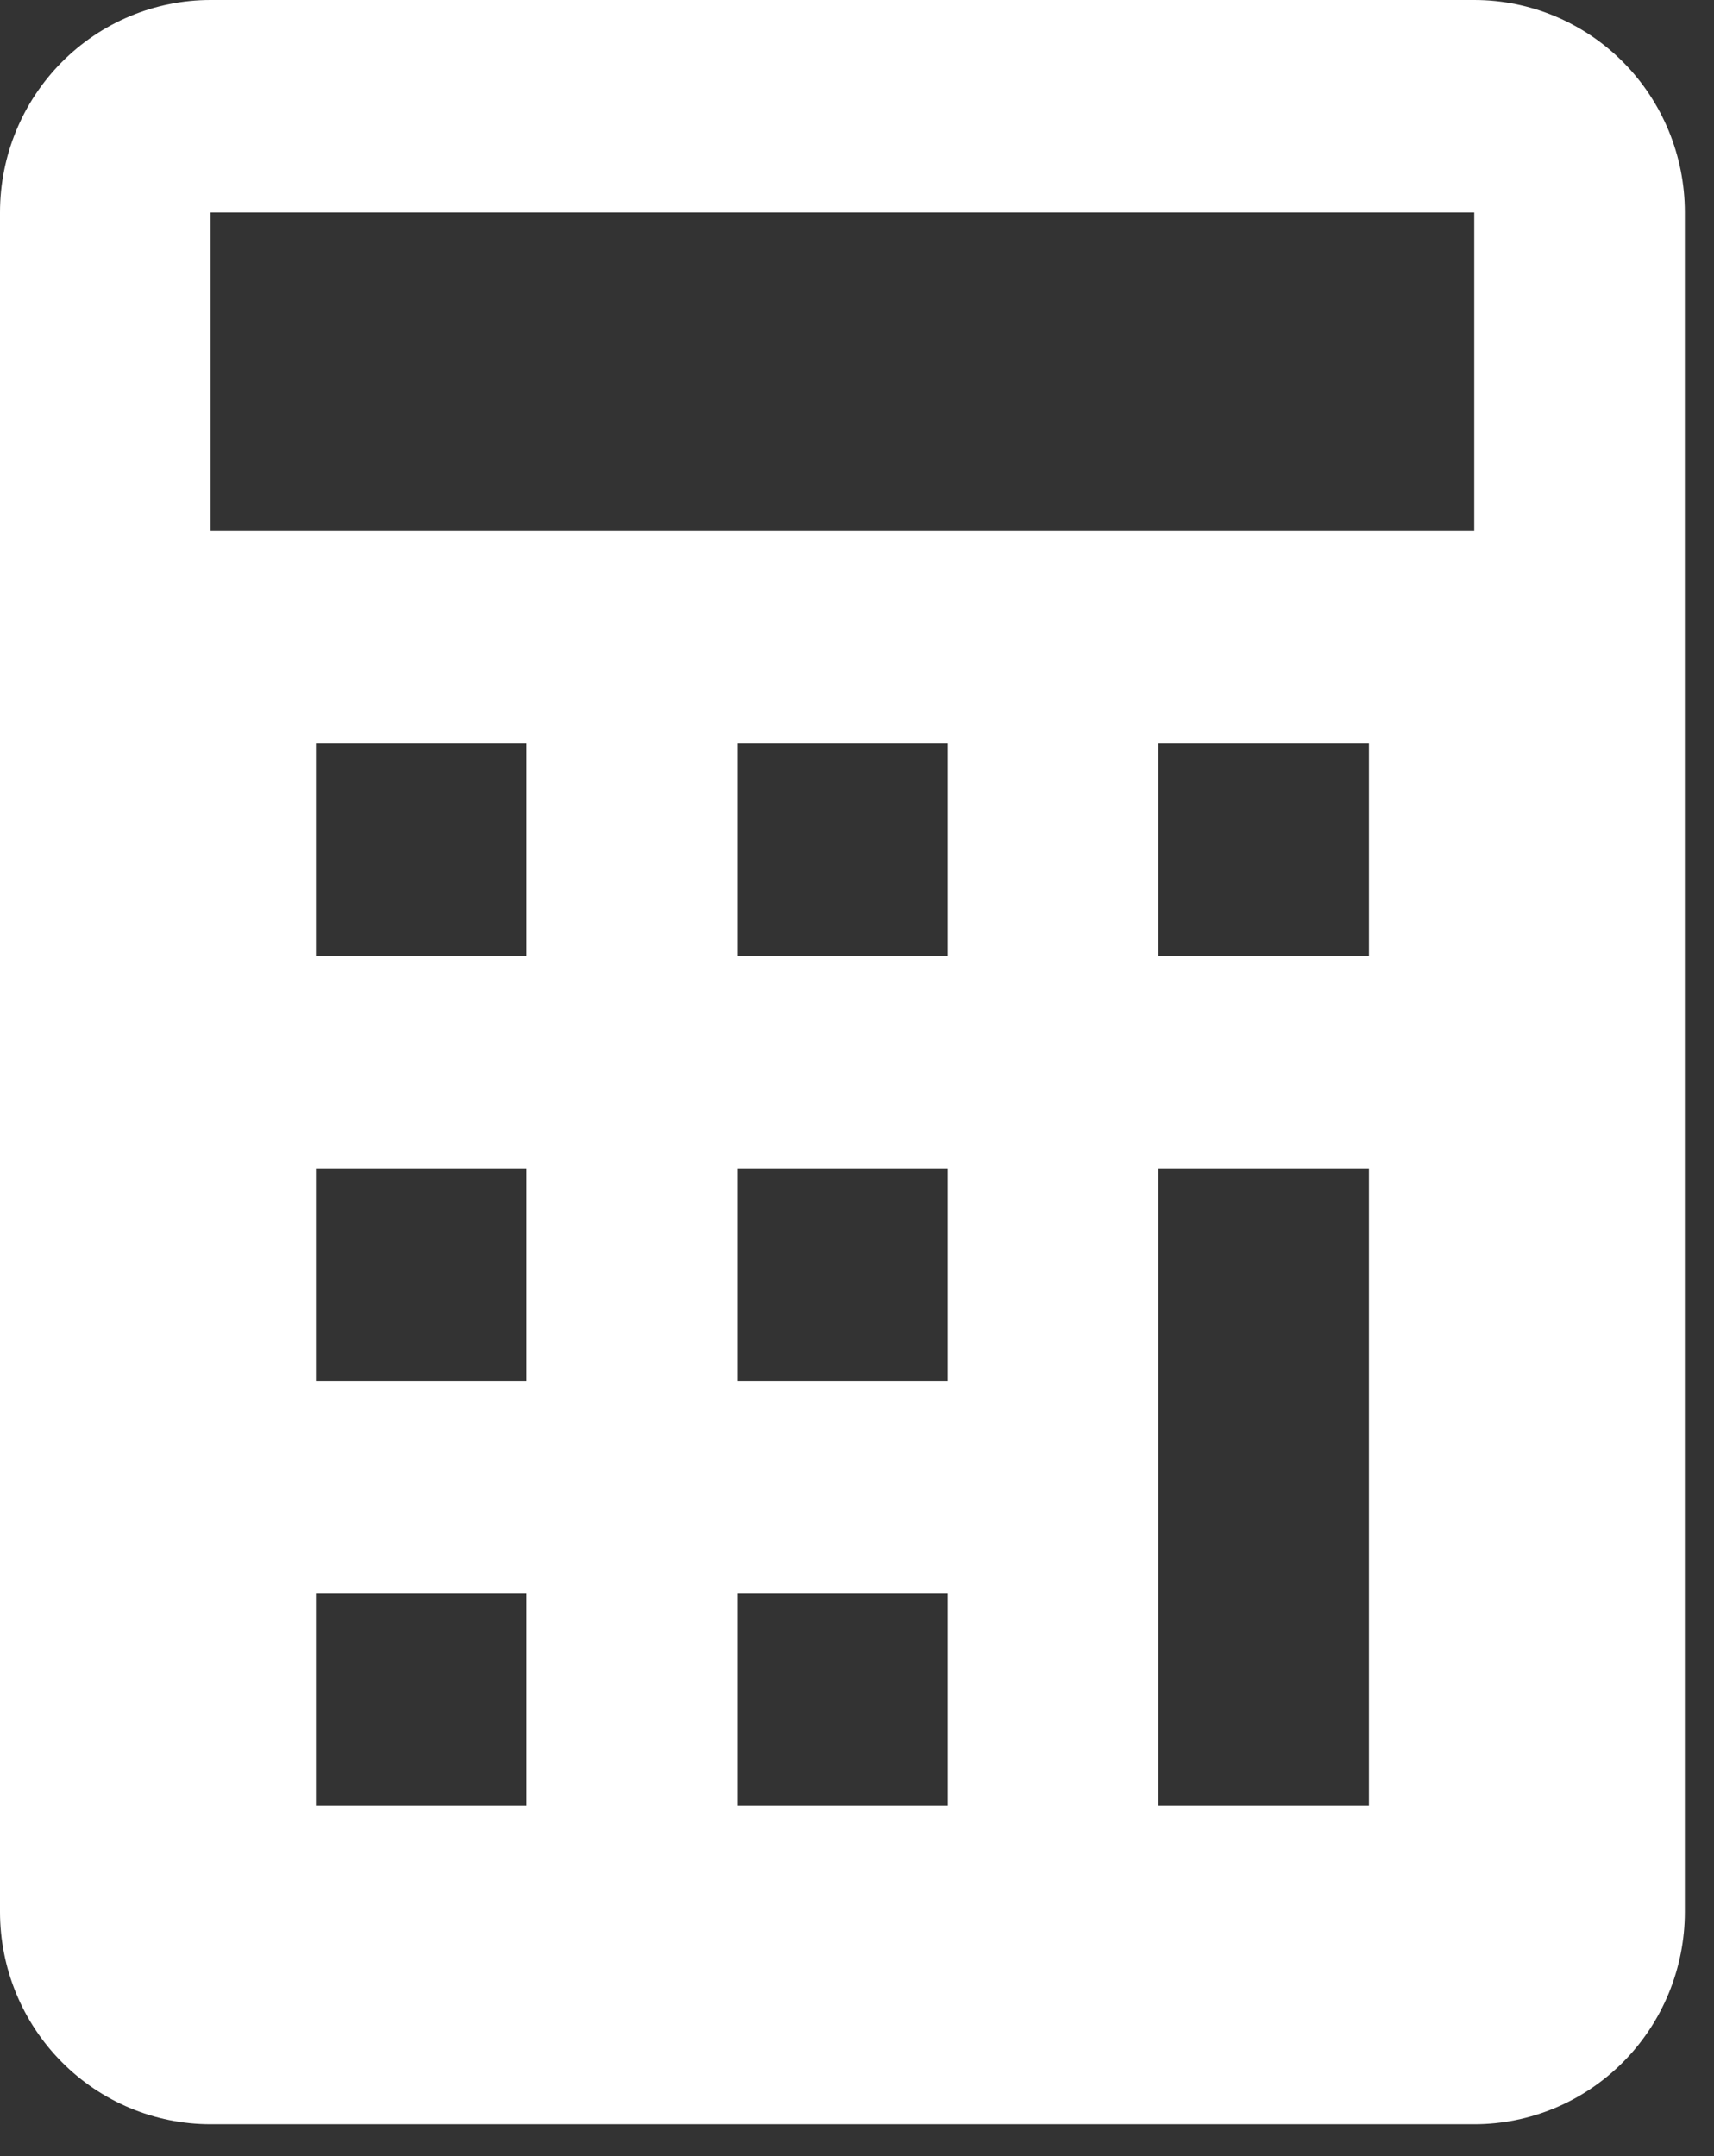 <svg width="31" height="39" viewBox="0 0 31 39" fill="none" xmlns="http://www.w3.org/2000/svg">
<rect x="0" y="0" width="31" height="39" fill="#333333" stroke="none"/>
<path d="M3.809 38.423H26.664C27.674 38.423 28.643 38.018 29.358 37.297C30.072 36.577 30.473 35.599 30.473 34.581V3.842C30.473 2.823 30.072 1.846 29.358 1.125C28.643 0.405 27.674 0 26.664 0H3.809C2.799 0 1.83 0.405 1.116 1.125C0.401 1.846 0 2.823 0 3.842V34.581C0 35.599 0.401 36.577 1.116 37.297C1.83 38.018 2.799 38.423 3.809 38.423ZM9.523 32.659H5.714V28.817H9.523V32.659ZM9.523 24.975H5.714V21.133H9.523V24.975ZM9.523 17.29H5.714V13.448H9.523V17.29ZM17.141 32.659H13.332V28.817H17.141V32.659ZM17.141 24.975H13.332V21.133H17.141V24.975ZM17.141 17.29H13.332V13.448H17.141V17.29ZM24.759 32.659H20.95V21.133H24.759V32.659ZM24.759 17.29H20.95V13.448H24.759V17.29ZM3.809 3.842H26.664V9.606H3.809V3.842Z" fill="white"/>
</svg>
